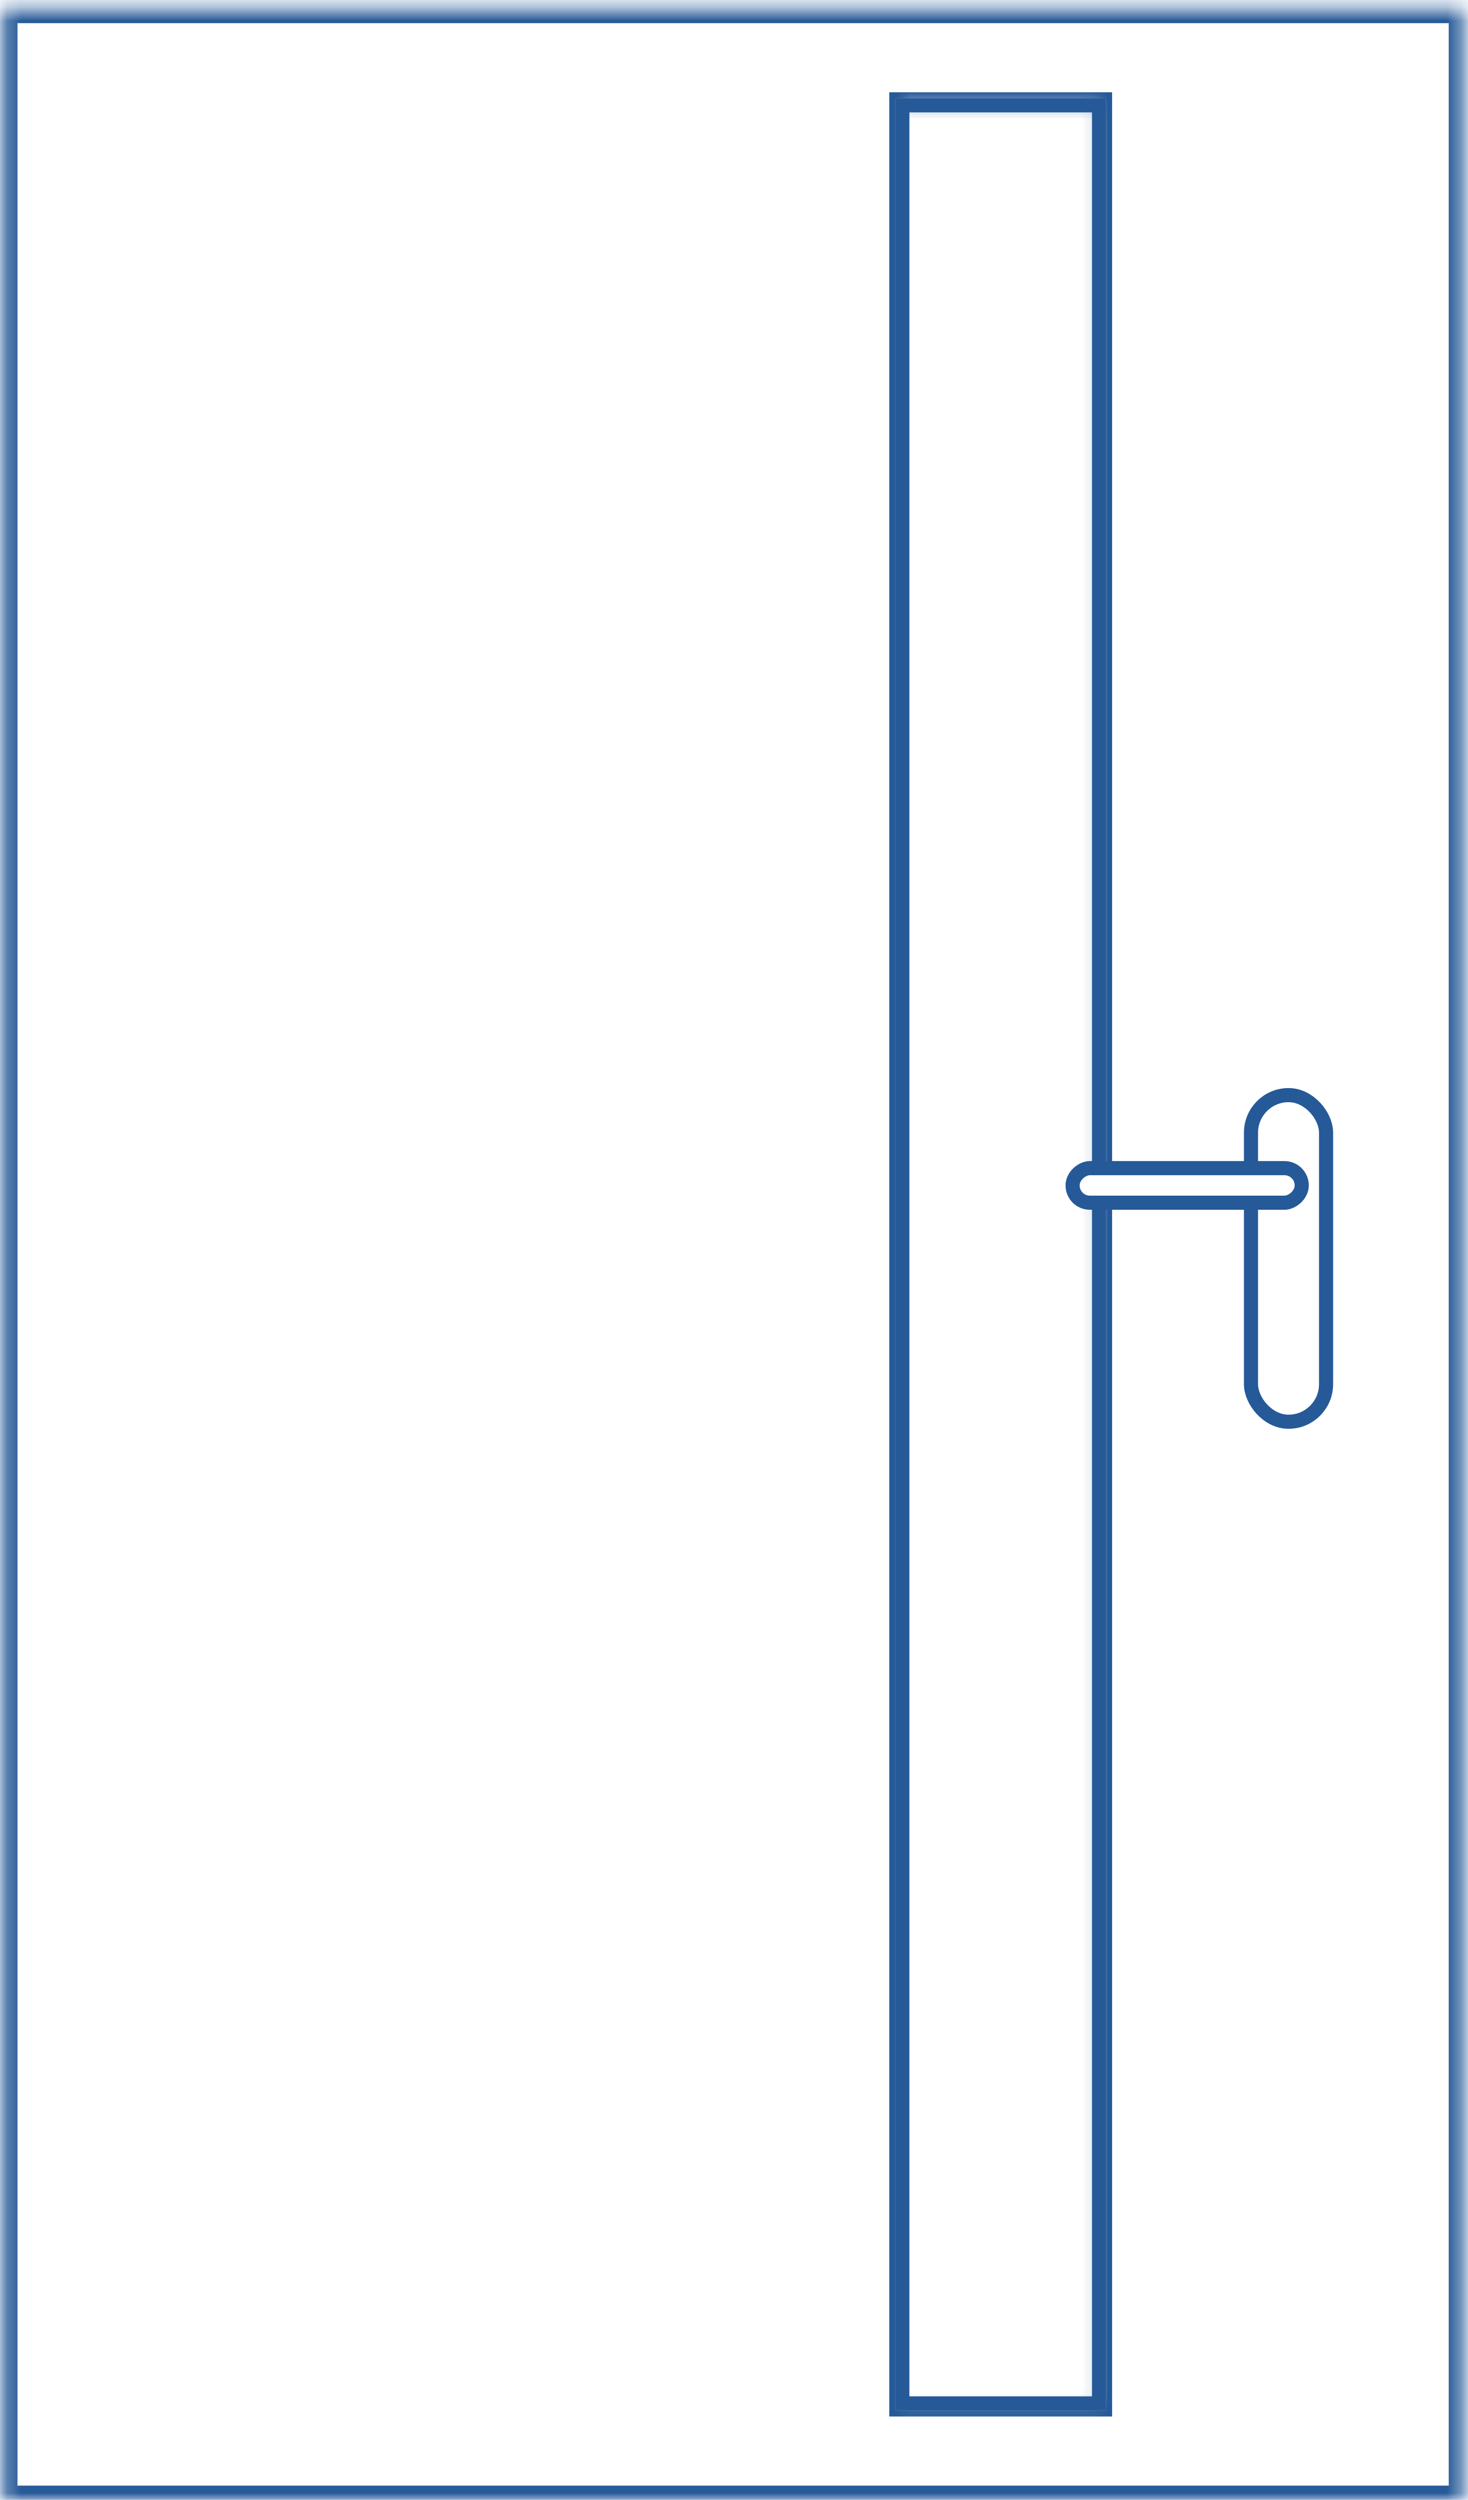 <svg width="104" height="177" viewBox="0 0 104 177" fill="none" xmlns="http://www.w3.org/2000/svg">
<mask id="path-1-inside-1_1302_202" fill="white">
<path fill-rule="evenodd" clip-rule="evenodd" d="M103.635 0.64H0.238V176.989H103.635V0.64ZM77.786 7.533H64V170.095H77.786V7.533Z"/>
</mask>
<path fill-rule="evenodd" clip-rule="evenodd" d="M103.635 0.64H0.238V176.989H103.635V0.64ZM77.786 7.533H64V170.095H77.786V7.533Z" fill="white"/>
<path d="M0.238 0.64V-0.36H-0.762V0.64H0.238ZM103.635 0.64H104.635V-0.36H103.635V0.64ZM0.238 176.989H-0.762V177.989H0.238V176.989ZM103.635 176.989V177.989H104.635V176.989H103.635ZM64 7.533V6.533H63V7.533H64ZM77.786 7.533H78.786V6.533H77.786V7.533ZM64 170.095H63V171.095H64V170.095ZM77.786 170.095V171.095H78.786V170.095H77.786ZM0.238 1.64H103.635V-0.36H0.238V1.64ZM1.238 176.989V0.64H-0.762V176.989H1.238ZM103.635 175.989H0.238V177.989H103.635V175.989ZM102.635 0.64V176.989H104.635V0.64H102.635ZM64 8.533H77.786V6.533H64V8.533ZM65 170.095V7.533H63V170.095H65ZM77.786 169.095H64V171.095H77.786V169.095ZM76.786 7.533V170.095H78.786V7.533H76.786Z" fill="#255998" mask="url(#path-1-inside-1_1302_202)"/>
<g filter="url(#filter0_b_1302_202)">
<rect x="63.425" y="6.958" width="14.935" height="163.712" fill="white" fill-opacity="0.5"/>
<rect x="63.925" y="7.458" width="13.935" height="162.712" stroke="#255998"/>
</g>
<rect x="88.626" y="77.538" width="5.319" height="23.126" rx="2.659" fill="white" stroke="#255998"/>
<rect x="75.988" y="85.155" width="2.447" height="16.233" rx="1.223" transform="rotate(-90 75.988 85.155)" fill="white" stroke="#255998"/>
<defs>
<filter id="filter0_b_1302_202" x="43.425" y="-13.042" width="54.935" height="203.712" filterUnits="userSpaceOnUse" color-interpolation-filters="sRGB">
<feFlood flood-opacity="0" result="BackgroundImageFix"/>
<feGaussianBlur in="BackgroundImageFix" stdDeviation="10"/>
<feComposite in2="SourceAlpha" operator="in" result="effect1_backgroundBlur_1302_202"/>
<feBlend mode="normal" in="SourceGraphic" in2="effect1_backgroundBlur_1302_202" result="shape"/>
</filter>
</defs>
</svg>
